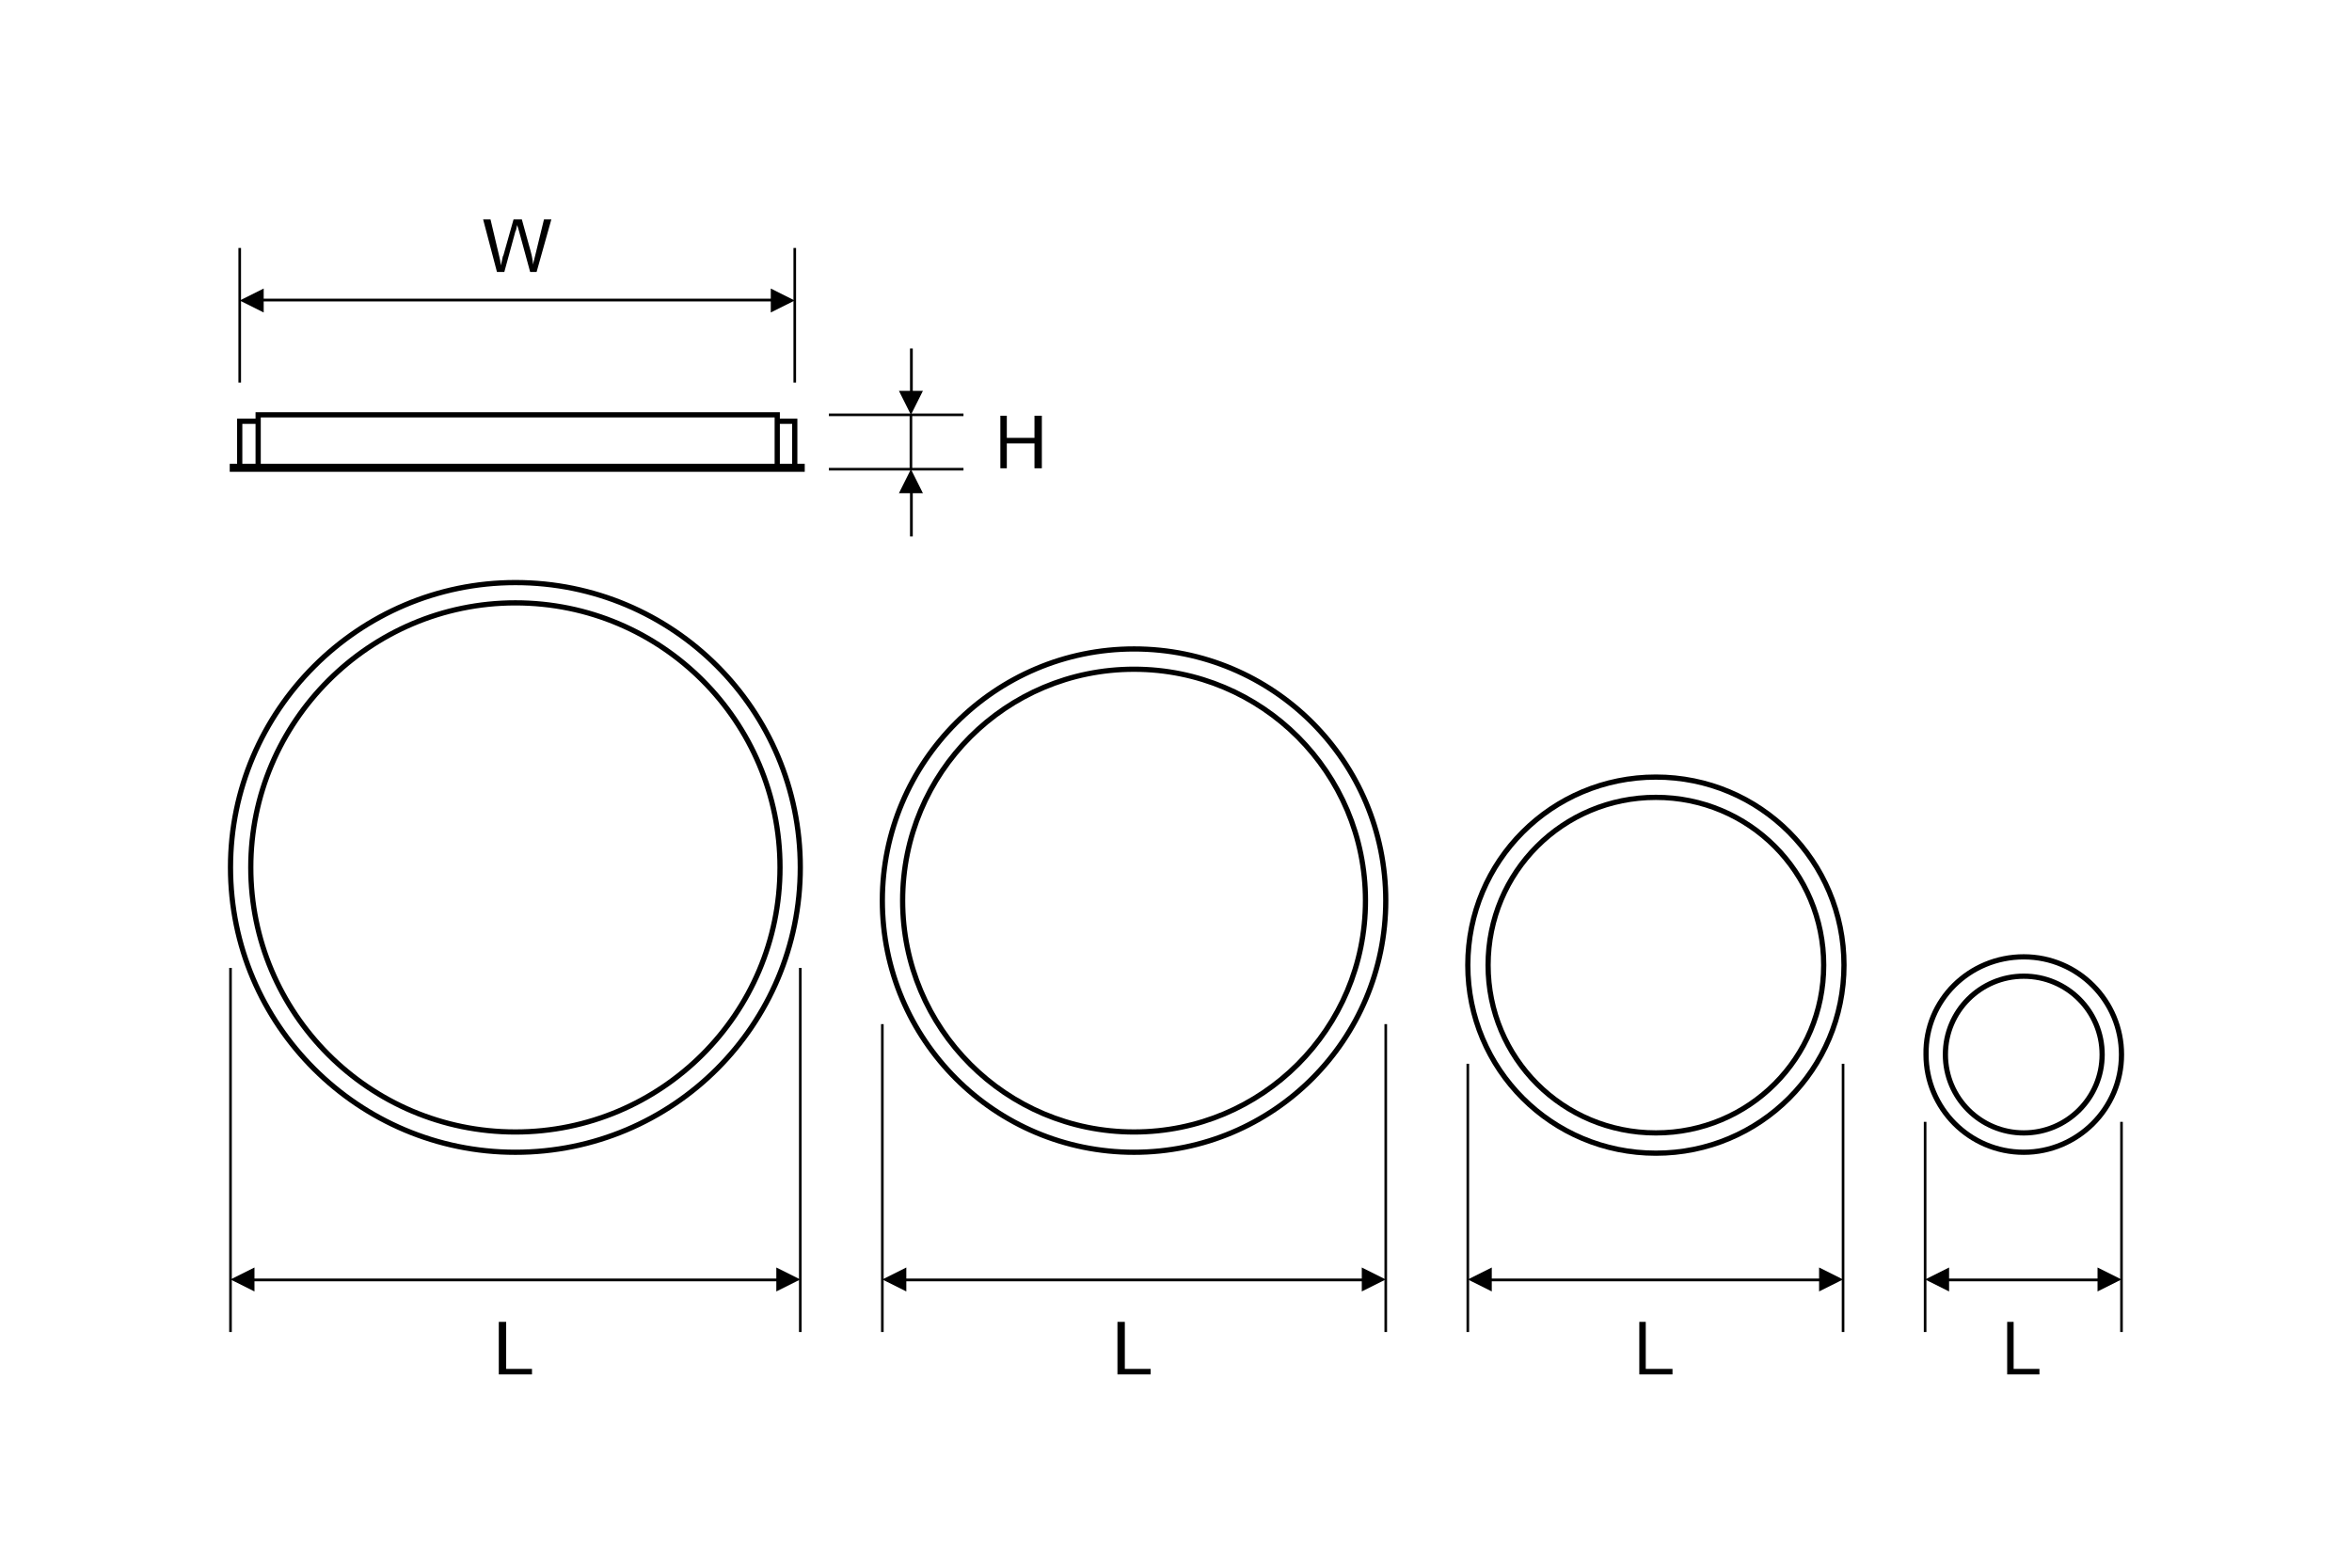 <?xml version="1.0" encoding="utf-8"?>
<!-- Generator: Adobe Illustrator 26.0.1, SVG Export Plug-In . SVG Version: 6.00 Build 0)  -->
<svg version="1.1" id="Layer_1" xmlns="http://www.w3.org/2000/svg" xmlns:xlink="http://www.w3.org/1999/xlink" x="0px" y="0px"
	 viewBox="0 0 255.1 170.1" style="enable-background:new 0 0 255.1 170.1;" xml:space="preserve">
<style type="text/css">
	.st0{fill:none;stroke:#000000;stroke-width:0.567;stroke-miterlimit:22.926;}
	.st1{fill:none;stroke:#000000;stroke-width:0.283;stroke-miterlimit:22.926;}
</style>
<path class="st0" d="M84.3,45.7h1.9v4.9h-1.9V45.7z M26,45.7H28v4.9H26V45.7z M25.2,50.9H87v-0.3H25.2V50.9z M28,45h56.3v5.6H28V45z
	"/>
<path class="st0" d="M55.9,65.4c15.9,0,28.7,12.9,28.7,28.7c0,15.9-12.9,28.7-28.7,28.7c-15.9,0-28.7-12.9-28.7-28.7
	C27.2,78.3,40.1,65.4,55.9,65.4z M55.9,63.2c17.1,0,30.9,13.8,30.9,30.9c0,17.1-13.8,30.9-30.9,30.9C38.9,125,25,111.2,25,94.1
	C25,77.1,38.9,63.2,55.9,63.2z"/>
<path class="st0" d="M123,72.6c13.9,0,25.1,11.2,25.1,25.1s-11.2,25.1-25.1,25.1s-25.1-11.2-25.1-25.1S109.1,72.6,123,72.6z
	 M123,70.4c15.1,0,27.3,12.2,27.3,27.3c0,15.1-12.2,27.3-27.3,27.3c-15.1,0-27.3-12.2-27.3-27.3C95.7,82.7,107.9,70.4,123,70.4z"/>
<path class="st0" d="M179.6,86.5c10.1,0,18.2,8.1,18.2,18.2c0,10.1-8.1,18.2-18.2,18.2c-10.1,0-18.2-8.1-18.2-18.2
	C161.4,94.6,169.5,86.5,179.6,86.5z M179.6,84.3c11.3,0,20.4,9.1,20.4,20.4c0,11.3-9.1,20.4-20.4,20.4c-11.3,0-20.4-9.1-20.4-20.4
	C159.2,93.4,168.3,84.3,179.6,84.3z"/>
<path class="st0" d="M219.5,105.9c4.7,0,8.5,3.8,8.5,8.5c0,4.7-3.8,8.5-8.5,8.5c-4.7,0-8.5-3.8-8.5-8.5
	C211,109.7,214.8,105.9,219.5,105.9z M219.5,103.8c5.9,0,10.6,4.8,10.6,10.6c0,5.9-4.8,10.6-10.6,10.6c-5.9,0-10.6-4.8-10.6-10.6
	C208.8,108.5,213.6,103.8,219.5,103.8z"/>
<line class="st1" x1="26" y1="26.9" x2="26" y2="41.5"/>
<line class="st1" x1="86.2" y1="26.9" x2="86.2" y2="41.5"/>
<path d="M86.2,32.6l-2.6,1.3v-2.6L86.2,32.6z M83.6,32.7h-55v-0.3h55V32.7z M26,32.6l2.6-1.3v2.6L26,32.6z"/>
<line class="st1" x1="25" y1="105" x2="25" y2="144.5"/>
<line class="st1" x1="86.8" y1="105" x2="86.8" y2="144.5"/>
<path d="M86.8,138.8l-2.6,1.3v-2.6L86.8,138.8z M84.3,139H27.6v-0.3h56.7V139z M25,138.8l2.6-1.3v2.6L25,138.8z"/>
<line class="st1" x1="95.7" y1="111.1" x2="95.7" y2="144.5"/>
<line class="st1" x1="150.3" y1="111.1" x2="150.3" y2="144.5"/>
<path d="M150.3,138.8l-2.6,1.3v-2.6L150.3,138.8z M147.7,139H98.3v-0.3h49.4V139z M95.7,138.8l2.6-1.3v2.6L95.7,138.8z"/>
<line class="st1" x1="159.2" y1="115.4" x2="159.2" y2="144.5"/>
<line class="st1" x1="199.9" y1="115.4" x2="199.9" y2="144.5"/>
<path d="M199.9,138.8l-2.6,1.3v-2.6L199.9,138.8z M197.4,139h-35.6v-0.3h35.6V139z M159.2,138.8l2.6-1.3v2.6L159.2,138.8z"/>
<line class="st1" x1="208.8" y1="121.7" x2="208.8" y2="144.5"/>
<line class="st1" x1="230.1" y1="121.7" x2="230.1" y2="144.5"/>
<path d="M230.1,138.8l-2.6,1.3v-2.6L230.1,138.8z M227.5,139h-16.1v-0.3h16.1V139z M208.8,138.8l2.6-1.3v2.6L208.8,138.8z"/>
<line class="st1" x1="89.9" y1="45" x2="104.5" y2="45"/>
<line class="st1" x1="89.9" y1="50.9" x2="104.5" y2="50.9"/>
<path d="M98.7,58.2v-4.7H99v4.7H98.7z M98.8,50.9l1.3,2.6h-2.6L98.8,50.9z"/>
<path d="M99,37.8v4.7h-0.3v-4.7H99z M98.8,45l-1.3-2.6h2.6L98.8,45z"/>
<line class="st1" x1="98.8" y1="50.9" x2="98.8" y2="45"/>
<path d="M53.9,29.5l-1.5-5.7h0.8l0.9,3.8c0.1,0.4,0.2,0.8,0.2,1.2c0.2-0.6,0.2-1,0.3-1.1l1.1-3.9h0.9l0.8,2.9c0.2,0.7,0.4,1.4,0.4,2
	c0.1-0.4,0.2-0.8,0.3-1.2l0.9-3.7h0.8l-1.6,5.7h-0.7l-1.2-4.4c-0.1-0.4-0.2-0.6-0.2-0.7C56,24.7,56,25,55.9,25.1l-1.2,4.4H53.9z"/>
<polygon points="54.1,149.1 54.1,143.4 54.9,143.4 54.9,148.5 57.7,148.5 57.7,149.1 "/>
<polygon points="121.2,149.1 121.2,143.4 122,143.4 122,148.5 124.8,148.5 124.8,149.1 "/>
<polygon points="177.8,149.1 177.8,143.4 178.5,143.4 178.5,148.5 181.4,148.5 181.4,149.1 "/>
<polygon points="217.7,149.1 217.7,143.4 218.4,143.4 218.4,148.5 221.2,148.5 221.2,149.1 "/>
<polygon points="108.5,50.8 108.5,45.1 109.2,45.1 109.2,47.5 112.2,47.5 112.2,45.1 113,45.1 113,50.8 112.2,50.8 112.2,48.1 
	109.2,48.1 109.2,50.8 "/>
</svg>
